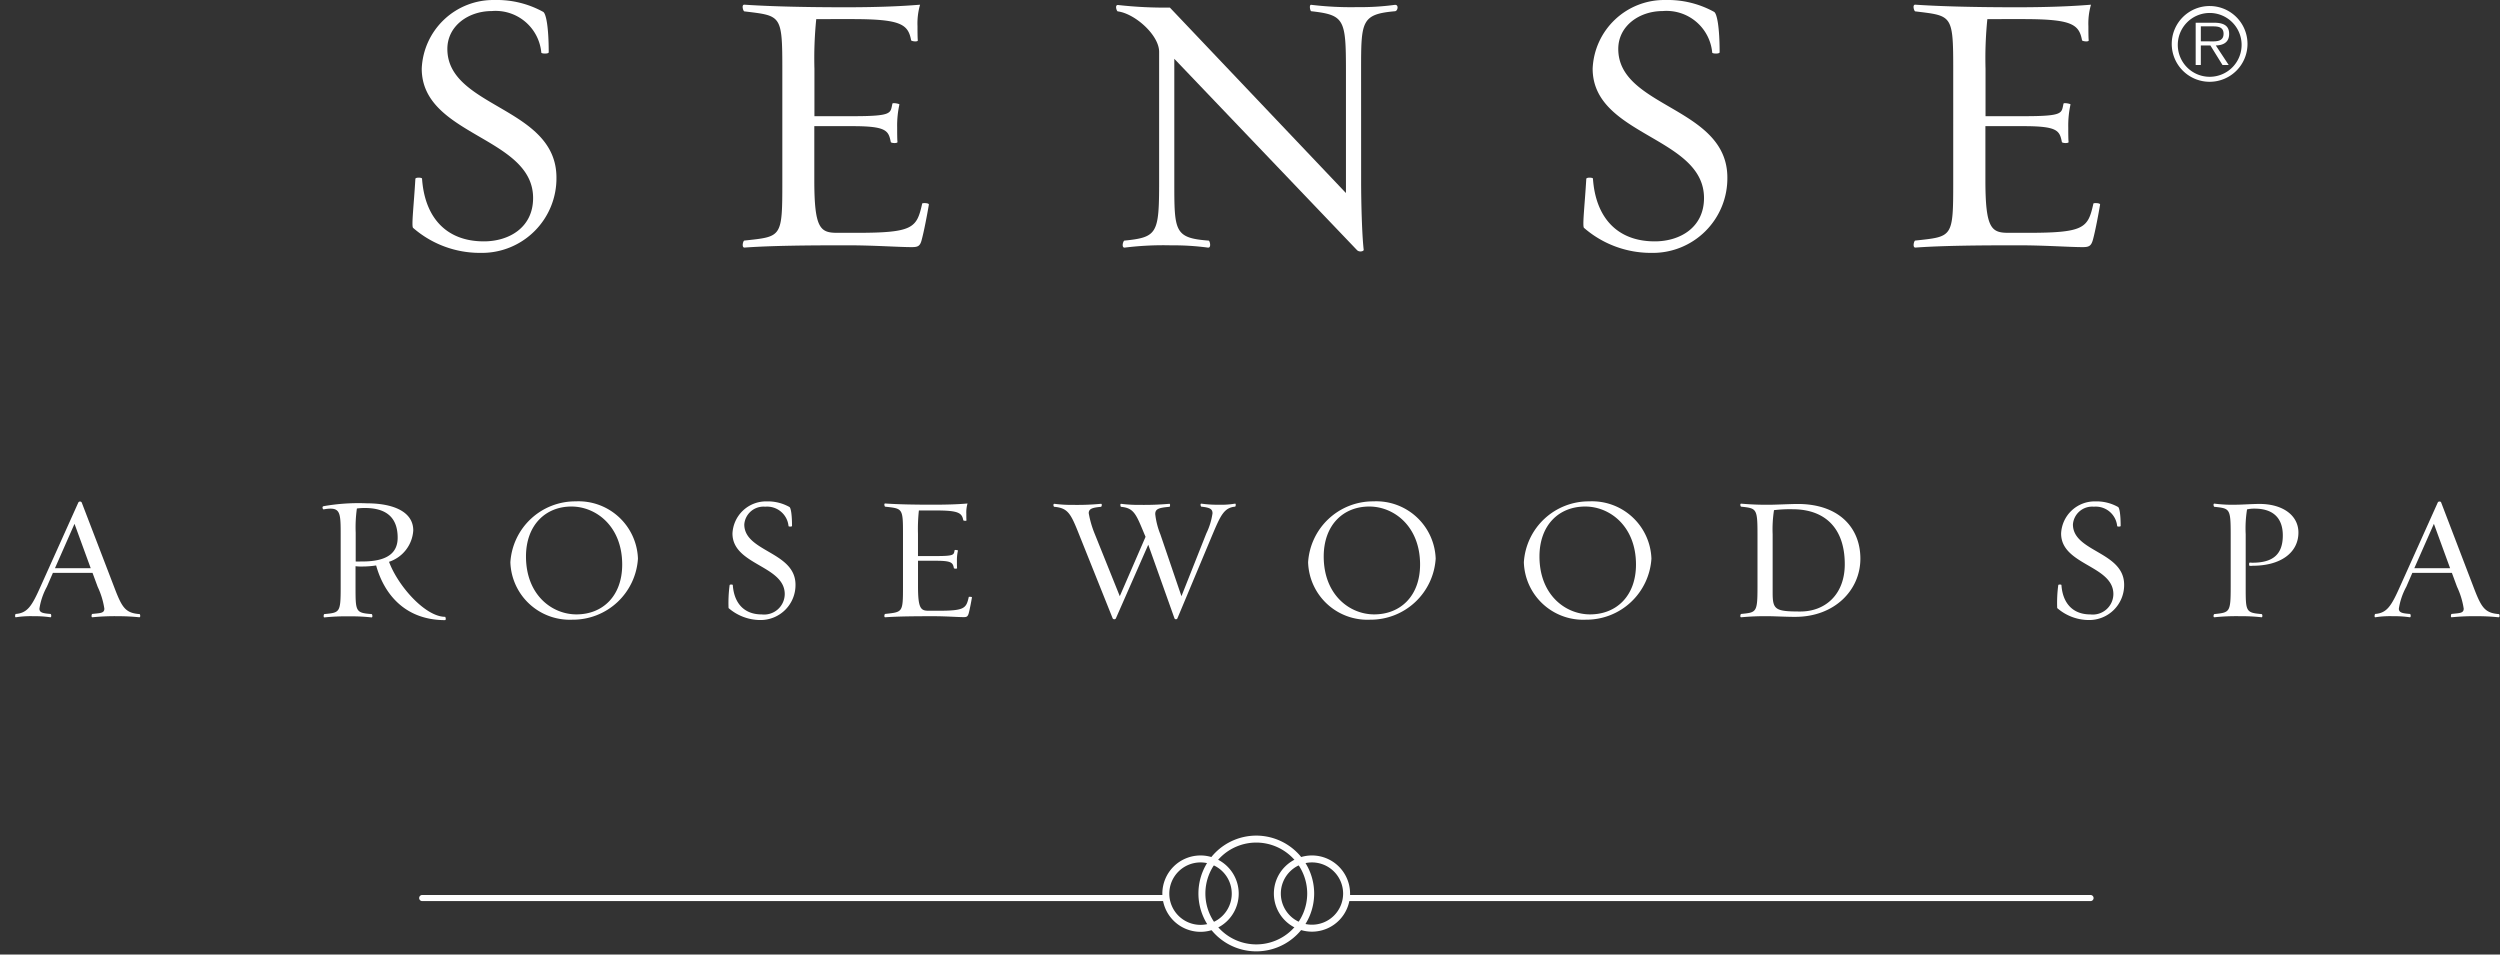 <svg xmlns="http://www.w3.org/2000/svg" width="250" height="95.455" viewBox="0 0 250 95.455">
  <rect x="0" y="0" width="250" height="95.455" fill="#333333" stroke="none"/>
  <g id="logo_sense_rosewoodspa_03_250X96" transform="translate(418 -641)">
    <g id="Group_16688" data-name="Group 16688" transform="translate(-416.485 641)">
      <g id="Group_17056" data-name="Group 17056" transform="translate(0.001 0)">
        <g id="Group_17050" data-name="Group 17050" transform="translate(0 50.136)">
          <path id="Path_8081" data-name="Path 8081" d="M324.5,319.11a22.657,22.657,0,0,0-2.652.106c-.136.03-.076-.333-.015-.333.8-.091,1.212-.061,1.212-.53a7.878,7.878,0,0,0-.667-2.182l-.515-1.394H317.9l-.606,1.394a6.683,6.683,0,0,0-.742,2.182c0,.394.333.47,1.106.53.091,0,.121.364-.015.333a10.617,10.617,0,0,0-1.667-.106,9.527,9.527,0,0,0-1.773.106c-.136.03-.076-.333-.015-.333,1.182-.091,1.621-.818,2.485-2.758l3.773-8.394a.2.2,0,0,1,.333,0L324,316.125c.8,2.106,1.121,2.667,2.576,2.773.045.015.121.333-.045.318A20.1,20.1,0,0,0,324.5,319.11Zm-6.394-4.8h3.576l-1.621-4.439Z" transform="translate(-314.126 -307.625)" fill="#fff"/>
          <path id="Path_8082" data-name="Path 8082" d="M339.773,313.972a9.139,9.139,0,0,1-1.379.106,4.391,4.391,0,0,1-.682-.03v2.045c0,2.5,0,2.621,1.621,2.742.045,0,.136.349-.03.333a17.887,17.887,0,0,0-2.152-.106,20.908,20.908,0,0,0-2.545.106c-.136.03-.076-.333-.015-.333,1.561-.151,1.636-.136,1.636-2.742v-5.227c0-1.955-.03-2.576-1.03-2.576a3.743,3.743,0,0,0-.667.076c-.091.015-.2-.258-.03-.318a20.073,20.073,0,0,1,4.364-.288c2.53,0,4.621.788,4.621,2.712a3.53,3.53,0,0,1-2.424,3.136c.939,2.5,3.667,5.5,5.606,5.5.045,0,.136.333-.015.333C342.56,319.427,340.53,316.715,339.773,313.972Zm-1.924-5.7a13.441,13.441,0,0,0-.121,2.424v2.879c.242.015.364,0,.667,0,2.606,0,3.53-.939,3.53-2.379,0-2.364-1.561-2.97-3.288-2.97A6.862,6.862,0,0,0,337.848,308.275Z" transform="translate(-303.675 -307.563)" fill="#fff"/>
          <path id="Path_8083" data-name="Path 8083" d="M346.81,313.721a6.5,6.5,0,0,1,6.53-6.091,5.944,5.944,0,0,1,6.227,5.727,6.517,6.517,0,0,1-6.561,6.106A5.938,5.938,0,0,1,346.81,313.721Zm1.561-.576c0,3.818,2.576,5.788,5.045,5.788,2.621,0,4.576-1.833,4.576-4.985,0-3.818-2.606-5.8-5.076-5.8C350.325,308.145,348.371,310.009,348.371,313.145Z" transform="translate(-297.288 -307.63)" fill="#fff"/>
          <path id="Path_8084" data-name="Path 8084" d="M361.221,318.3a13.264,13.264,0,0,1,.106-2.288c0-.091.318-.076.318-.015.121,1.773,1.091,2.939,2.894,2.939a2.062,2.062,0,0,0,2.3-2.03c0-2.879-5.227-2.894-5.227-6.061a3.362,3.362,0,0,1,3.424-3.212,4.408,4.408,0,0,1,2.273.561c.136.076.258.727.258,1.894,0,.091-.349.076-.349.015a2.152,2.152,0,0,0-2.333-1.939,1.926,1.926,0,0,0-2.091,1.773c0,2.758,5.121,2.712,5.121,6.03a3.493,3.493,0,0,1-3.561,3.53A4.867,4.867,0,0,1,361.221,318.3Z" transform="translate(-289.881 -307.63)" fill="#fff"/>
          <path id="Path_8085" data-name="Path 8085" d="M379.429,319.134c-.636,0-1.758-.091-3.045-.091-1.758,0-3.545.015-4.8.106-.152.015-.076-.333-.015-.333,1.758-.2,1.788-.121,1.788-2.742v-5.212c0-2.636-.03-2.576-1.788-2.773-.045,0-.151-.333.015-.318,1.273.091,2.97.121,4.742.121,1.288,0,2.47-.03,3.485-.121a3.166,3.166,0,0,0-.121,1.015c0,.167,0,.515.015.667.015.091-.288.045-.318,0-.136-.758-.5-.985-2.773-.985h-1.667a17.1,17.1,0,0,0-.091,2.333v2.227h1.788c1.909,0,1.773-.136,1.879-.591.015-.045.288,0,.333.03a4.371,4.371,0,0,0-.106,1.076c0,.2,0,.545.015.682.03.091-.288.076-.318.015-.106-.545-.212-.742-1.8-.742h-1.788v2.53c0,2.258.273,2.47,1.076,2.47h.924c2.651,0,2.818-.227,3.076-1.379,0-.03.333-.03.318.045-.076.439-.227,1.258-.333,1.621C379.823,319.088,379.717,319.134,379.429,319.134Z" transform="translate(-284.574 -307.558)" fill="#fff"/>
          <path id="Path_8086" data-name="Path 8086" d="M395.044,319.266a.165.165,0,0,1-.288-.015l-2.621-7.364-3.242,7.379a.191.191,0,0,1-.318-.015l-3.348-8.364c-.833-2.091-1.106-2.667-2.485-2.788-.091,0-.152-.318.015-.3a13.315,13.315,0,0,0,1.864.106,25.226,25.226,0,0,0,2.773-.106c.167-.015.076.3.015.3-.8.076-1.227.167-1.227.636a9.966,9.966,0,0,0,.621,2.121l2.485,6.182,2.576-5.939-.091-.212c-.849-2.03-1.045-2.667-2.364-2.788-.045,0-.121-.318.015-.3a13.46,13.46,0,0,0,1.864.106,28.7,28.7,0,0,0,2.939-.106c.136-.03.091.3.03.3-1.076.091-1.424.212-1.424.727a7.594,7.594,0,0,0,.515,2.03l2.106,6.182,2.485-6.273a6.806,6.806,0,0,0,.621-2.015c0-.439-.273-.576-1.121-.667-.045,0-.151-.318.015-.3a11.243,11.243,0,0,0,1.712.106,8.257,8.257,0,0,0,1.636-.106c.136-.03.076.3.015.3-1.091.106-1.439.848-2.258,2.788Z" transform="translate(-278.825 -307.553)" fill="#fff"/>
          <path id="Path_8087" data-name="Path 8087" d="M399.46,313.721a6.5,6.5,0,0,1,6.53-6.091,5.944,5.944,0,0,1,6.227,5.727,6.517,6.517,0,0,1-6.561,6.106A5.929,5.929,0,0,1,399.46,313.721Zm1.561-.576c0,3.818,2.576,5.788,5.045,5.788,2.621,0,4.591-1.833,4.591-4.985,0-3.818-2.606-5.8-5.076-5.8C402.96,308.145,401.021,310.009,401.021,313.145Z" transform="translate(-270.165 -307.63)" fill="#fff"/>
          <path id="Path_8088" data-name="Path 8088" d="M413.7,313.721a6.5,6.5,0,0,1,6.53-6.091,5.944,5.944,0,0,1,6.227,5.727,6.517,6.517,0,0,1-6.561,6.106A5.929,5.929,0,0,1,413.7,313.721Zm1.561-.576c0,3.818,2.576,5.788,5.061,5.788,2.621,0,4.591-1.833,4.591-4.985,0-3.818-2.606-5.8-5.076-5.8C417.2,308.145,415.261,310.009,415.261,313.145Z" transform="translate(-262.83 -307.63)" fill="#fff"/>
          <path id="Path_8089" data-name="Path 8089" d="M430.9,319.038a25.784,25.784,0,0,0-2.818.106c-.167.015-.076-.333-.015-.333,1.545-.152,1.636-.136,1.636-2.742v-5.212c0-2.606-.091-2.606-1.636-2.773-.061,0-.152-.318.015-.3a28.8,28.8,0,0,0,2.97.106c.439,0,2.045-.076,2.667-.076,4.151,0,6.273,2.394,6.273,5.47,0,3.167-2.606,5.818-6.5,5.818C432.9,319.114,431.31,319.038,430.9,319.038Zm.455-10.606a12.371,12.371,0,0,0-.136,2.409v5.848c0,1.7.258,1.879,2.773,1.879,2.5,0,4.439-1.712,4.439-4.727,0-3.652-2.015-5.5-5.227-5.5A13.209,13.209,0,0,0,431.355,308.432Z" transform="translate(-255.47 -307.553)" fill="#fff"/>
          <path id="Path_8090" data-name="Path 8090" d="M448.911,318.3a13.257,13.257,0,0,1,.106-2.288c0-.091.318-.076.318-.015.121,1.773,1.091,2.939,2.894,2.939a2.062,2.062,0,0,0,2.3-2.03c0-2.879-5.227-2.894-5.227-6.061a3.362,3.362,0,0,1,3.424-3.212,4.408,4.408,0,0,1,2.273.561c.136.076.258.727.258,1.894,0,.091-.349.076-.349.015a2.152,2.152,0,0,0-2.333-1.939,1.926,1.926,0,0,0-2.091,1.773c0,2.758,5.121,2.712,5.121,6.03a3.493,3.493,0,0,1-3.561,3.53A4.836,4.836,0,0,1,448.911,318.3Z" transform="translate(-244.707 -307.63)" fill="#fff"/>
          <path id="Path_8091" data-name="Path 8091" d="M462.843,314.007c-.091,0-.091-.333,0-.333.076,0,.167.015.258.015,2.061,0,3.045-.833,3.045-2.727,0-1.758-.985-2.682-2.818-2.682a3.218,3.218,0,0,0-.758.076,11.912,11.912,0,0,0-.136,2.485v5.242c0,2.485,0,2.606,1.591,2.742.091,0,.121.349-.015.318a17.886,17.886,0,0,0-2.152-.106,21.051,21.051,0,0,0-2.545.106c-.167.015-.076-.318-.015-.318,1.545-.167,1.636-.152,1.636-2.742v-5.227c0-2.606-.091-2.591-1.636-2.758-.061,0-.151-.333.015-.318a14.051,14.051,0,0,0,2.258.106c.439,0,1.591-.076,2.242-.076,2.3,0,3.894,1.121,3.894,2.864,0,2.015-1.788,3.318-4.561,3.318A2.145,2.145,0,0,1,462.843,314.007Z" transform="translate(-239.381 -307.553)" fill="#fff"/>
          <path id="Path_8092" data-name="Path 8092" d="M480.214,319.11a22.656,22.656,0,0,0-2.651.106c-.136.03-.076-.333-.015-.333.8-.091,1.212-.061,1.212-.53a7.88,7.88,0,0,0-.667-2.182l-.515-1.394h-3.955l-.606,1.394a6.683,6.683,0,0,0-.742,2.182c0,.394.333.47,1.106.53.091,0,.121.364-.015.333a10.618,10.618,0,0,0-1.667-.106,9.528,9.528,0,0,0-1.773.106c-.136.03-.061-.333-.015-.333,1.182-.091,1.621-.818,2.485-2.758l3.773-8.394c.076-.136.3-.106.333,0l3.212,8.394c.8,2.106,1.136,2.667,2.576,2.773.045.015.121.333-.061.318A19.54,19.54,0,0,0,480.214,319.11Zm-6.394-4.8H477.4l-1.621-4.439Z" transform="translate(-233.905 -307.625)" fill="#fff"/>
        </g>
        <g id="Group_17052" data-name="Group 17052" transform="translate(40.704 83.909)">
          <line id="Line_181" data-name="Line 181" x2="74.439" transform="translate(92.394 5.894)" fill="none" stroke="#fff" stroke-linecap="round" stroke-miterlimit="10" stroke-width="0.612"/>
          <line id="Line_182" data-name="Line 182" x2="74.258" transform="translate(0 5.894)" fill="none" stroke="#fff" stroke-linecap="round" stroke-miterlimit="10" stroke-width="0.612"/>
          <g id="Group_17051" data-name="Group 17051" transform="translate(74.364)">
            <path id="Path_8093" data-name="Path 8093" d="M403.329,335.375a5.439,5.439,0,1,1-5.439-5.455A5.448,5.448,0,0,1,403.329,335.375Z" transform="translate(-388.844 -329.92)" fill="none" stroke="#fff" stroke-linecap="round" stroke-miterlimit="10" stroke-width="0.696"/>
            <path id="Path_8094" data-name="Path 8094" d="M404.354,334.7a3.462,3.462,0,1,1-3.455-3.47A3.466,3.466,0,0,1,404.354,334.7Z" transform="translate(-386.278 -329.245)" fill="none" stroke="#fff" stroke-linecap="round" stroke-miterlimit="10" stroke-width="0.696"/>
            <path id="Path_8095" data-name="Path 8095" d="M397.009,334.7a3.47,3.47,0,1,1-3.47-3.47A3.469,3.469,0,0,1,397.009,334.7Z" transform="translate(-390.07 -329.245)" fill="none" stroke="#fff" stroke-linecap="round" stroke-miterlimit="10" stroke-width="0.696"/>
          </g>
        </g>
        <g id="Group_17055" data-name="Group 17055" transform="translate(39.732 0)">
          <g id="Group_17053" data-name="Group 17053" transform="translate(175.926 0.606)">
            <path id="Path_8096" data-name="Path 8096" d="M456.46,278.713a3.788,3.788,0,1,1,3.8,3.8A3.789,3.789,0,0,1,456.46,278.713Zm6.985,0a3.191,3.191,0,1,0-3.182,3.3A3.191,3.191,0,0,0,463.445,278.713Zm-1.288,2.121h-.621l-1.212-1.955h-.955v1.955h-.515v-4.227H460.7c1.121,0,1.5.424,1.5,1.121,0,.833-.576,1.136-1.333,1.151Zm-2-2.364c.606,0,1.485.106,1.485-.758,0-.667-.53-.742-1.061-.742h-1.212v1.5Z" transform="translate(-456.46 -274.94)" fill="#fff"/>
          </g>
          <g id="Group_17054" data-name="Group 17054">
            <path id="Path_8097" data-name="Path 8097" d="M340.411,297.328c-.182-.151.076-2.3.227-4.894,0-.182.667-.152.667-.03.258,3.788,2.333,6.273,6.182,6.273,2.515,0,4.924-1.379,4.924-4.333,0-6.151-11.136-6.2-11.136-12.939a7.163,7.163,0,0,1,7.288-6.864,9.571,9.571,0,0,1,4.849,1.182c.3.152.561,1.561.561,4.045,0,.182-.742.152-.742.03a4.587,4.587,0,0,0-4.955-4.152c-2.333,0-4.439,1.485-4.439,3.788,0,5.894,10.909,5.788,10.909,12.864a7.457,7.457,0,0,1-7.591,7.53A10.167,10.167,0,0,1,340.411,297.328Z" transform="translate(-340.349 -274.54)" fill="#fff"/>
            <path id="Path_8098" data-name="Path 8098" d="M379.05,299.093c-1.364,0-3.742-.182-6.47-.182-3.742,0-7.545.03-10.242.227-.333.03-.152-.7-.03-.7,3.742-.409,3.8-.258,3.8-5.864V281.457c0-5.636-.076-5.485-3.8-5.939-.106,0-.333-.712.03-.667,2.7.182,6.333.258,10.106.258,2.742,0,5.258-.076,7.439-.258a6.765,6.765,0,0,0-.258,2.152c0,.364,0,1.106.03,1.409.03.182-.621.106-.667,0-.3-1.636-1.076-2.121-5.924-2.121H369.5a38.839,38.839,0,0,0-.182,4.97V286h3.8c4.076,0,3.773-.3,4-1.258.03-.106.636,0,.7.076a9.839,9.839,0,0,0-.227,2.3c0,.409,0,1.152.03,1.439.076.182-.636.152-.667.03-.227-1.152-.439-1.591-3.848-1.591h-3.8v5.409c0,4.818.591,5.258,2.288,5.258h1.955c5.667,0,6-.485,6.545-2.924,0-.076.7-.076.667.106-.152.924-.485,2.667-.7,3.455C379.9,298.987,379.686,299.093,379.05,299.093Z" transform="translate(-329.123 -274.381)" fill="#fff"/>
            <path id="Path_8099" data-name="Path 8099" d="M411.29,292.574c0,1.849.076,5.227.258,6.788,0,.151-.439.258-.667.03l-18.273-19.136v12.318c0,4.939,0,5.606,3.439,5.864.106,0,.3.742-.076.7a25.943,25.943,0,0,0-3.7-.227,31.012,31.012,0,0,0-4.621.227c-.364.03-.152-.7-.03-.7,3.288-.333,3.47-.7,3.47-5.864V279.559c0-1.667-2.409-3.818-4.136-4.045-.106,0-.333-.667.03-.636a41.945,41.945,0,0,0,5.182.258l17.606,18.545V281.438c0-5.152-.152-5.561-3.47-5.939-.106,0-.258-.712.03-.636a33.015,33.015,0,0,0,4.591.227,25.893,25.893,0,0,0,3.742-.227c.409-.03.3.591.03.636-3.409.3-3.409,1-3.409,5.939Z" transform="translate(-316.425 -274.377)" fill="#fff"/>
            <path id="Path_8100" data-name="Path 8100" d="M417.691,297.328c-.182-.151.076-2.3.227-4.894,0-.182.667-.152.667-.03.258,3.788,2.333,6.273,6.182,6.273,2.515,0,4.924-1.379,4.924-4.333,0-6.151-11.136-6.2-11.136-12.939a7.163,7.163,0,0,1,7.288-6.864,9.571,9.571,0,0,1,4.849,1.182c.3.152.561,1.561.561,4.045,0,.182-.742.152-.742.03a4.587,4.587,0,0,0-4.955-4.152c-2.333,0-4.439,1.485-4.439,3.788,0,5.894,10.909,5.788,10.909,12.864a7.457,7.457,0,0,1-7.591,7.53A10.2,10.2,0,0,1,417.691,297.328Z" transform="translate(-300.538 -274.54)" fill="#fff"/>
            <path id="Path_8101" data-name="Path 8101" d="M456.33,299.093c-1.364,0-3.742-.182-6.47-.182-3.742,0-7.545.03-10.242.227-.333.03-.151-.7-.03-.7,3.742-.409,3.8-.258,3.8-5.864V281.457c0-5.636-.076-5.485-3.8-5.939-.106,0-.333-.712.03-.667,2.7.182,6.333.258,10.106.258,2.742,0,5.258-.076,7.439-.258a6.765,6.765,0,0,0-.258,2.152c0,.364,0,1.106.03,1.409.03.182-.621.106-.667,0-.3-1.636-1.076-2.121-5.924-2.121H446.8a38.839,38.839,0,0,0-.182,4.97V286h3.8c4.076,0,3.773-.3,4-1.258.03-.106.636,0,.7.076a9.835,9.835,0,0,0-.227,2.3c0,.409,0,1.152.03,1.439.076.182-.636.152-.667.03-.227-1.152-.439-1.591-3.849-1.591h-3.8v5.409c0,4.818.591,5.258,2.3,5.258h1.955c5.667,0,6-.485,6.545-2.924,0-.076.7-.076.667.106-.151.924-.485,2.667-.7,3.455C457.193,298.987,456.966,299.093,456.33,299.093Z" transform="translate(-289.313 -274.381)" fill="#fff"/>
          </g>
        </g>
      </g>
    </g>
    <rect id="Rectangle_4897" data-name="Rectangle 4897" width="250" height="95.455" transform="translate(-418 641)" fill="none"/>
  </g>
</svg>
